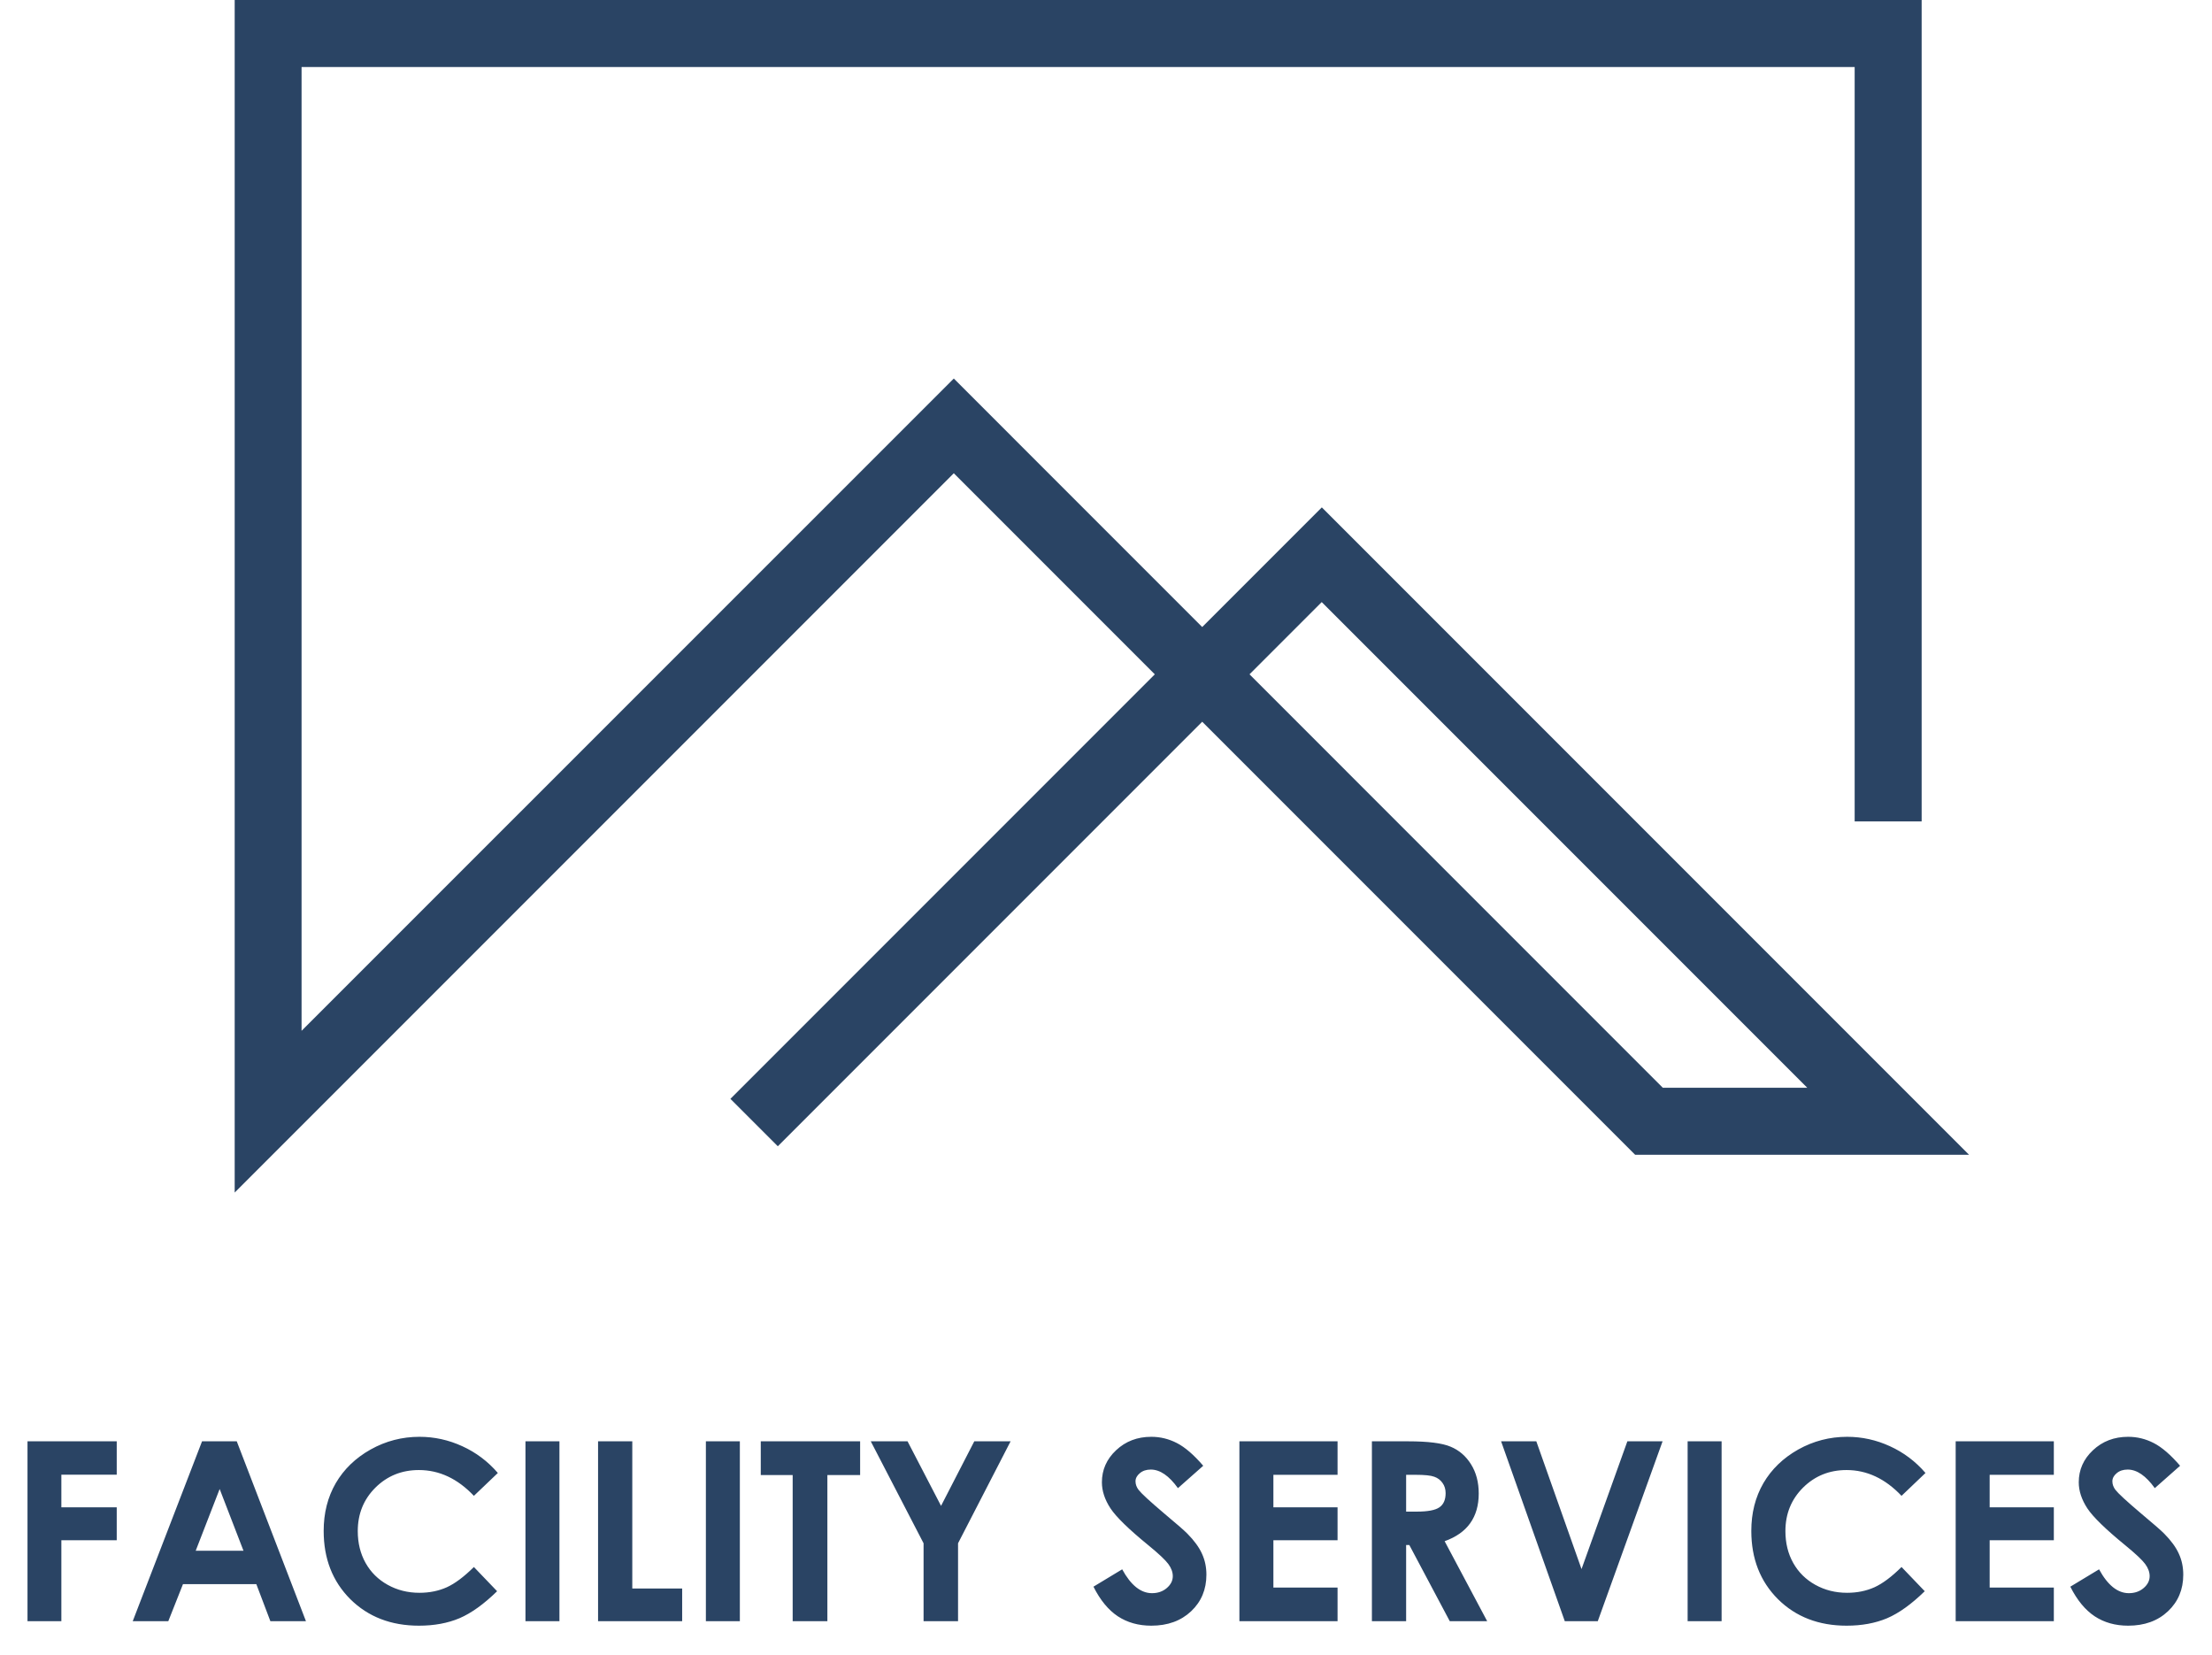 <svg xmlns="http://www.w3.org/2000/svg" width="123" height="92" viewBox="0 0 123 92" fill="none"><path d="M73.501 28.206L66.85 34.857L53.037 21.044L16.769 57.304V3.726H103.13V45.665H106.855V0H13.05V66.296L53.037 26.309L64.214 37.487L40.615 61.086L43.251 63.722L66.85 40.122L90.924 64.196H109.491L73.501 28.206ZM69.48 37.487L73.495 33.471L100.494 60.47H92.463L69.48 37.487Z" fill="#2A4464"></path><path d="M1.529 80.125H6.491V81.981H3.412V83.795H6.491V85.624H3.412V90.123H1.529V80.125ZM11.235 80.125H13.165L17.012 90.123H15.034L14.253 88.064H10.175L9.359 90.123H7.381L11.235 80.125ZM12.214 82.776L10.882 86.208H13.539L12.214 82.776ZM27.683 81.885L26.351 83.156C25.445 82.2 24.425 81.722 23.292 81.722C22.336 81.722 21.53 82.049 20.873 82.701C20.22 83.353 19.894 84.158 19.894 85.114C19.894 85.78 20.039 86.371 20.329 86.888C20.619 87.404 21.029 87.81 21.559 88.104C22.089 88.399 22.678 88.546 23.326 88.546C23.879 88.546 24.384 88.444 24.842 88.24C25.299 88.032 25.802 87.656 26.351 87.112L27.642 88.458C26.904 89.178 26.206 89.679 25.549 89.96C24.892 90.236 24.142 90.374 23.299 90.374C21.745 90.374 20.472 89.883 19.479 88.9C18.491 87.912 17.998 86.648 17.998 85.107C17.998 84.11 18.222 83.224 18.671 82.45C19.124 81.675 19.769 81.052 20.608 80.58C21.45 80.109 22.357 79.874 23.326 79.874C24.151 79.874 24.944 80.048 25.705 80.397C26.471 80.746 27.13 81.242 27.683 81.885ZM29.219 80.125H31.108V90.123H29.219V80.125ZM33.256 80.125H35.159V88.308H37.932V90.123H33.256V80.125ZM39.251 80.125H41.14V90.123H39.251V80.125ZM42.303 80.125H47.828V82.001H46.007V90.123H44.077V82.001H42.303V80.125ZM48.42 80.125H50.465L52.328 83.714L54.176 80.125H56.195L53.273 85.793V90.123H51.356V85.793L48.42 80.125ZM66.907 81.484L65.5 82.728C65.006 82.039 64.503 81.695 63.991 81.695C63.742 81.695 63.538 81.763 63.379 81.899C63.221 82.03 63.141 82.18 63.141 82.347C63.141 82.515 63.198 82.674 63.311 82.823C63.465 83.023 63.93 83.451 64.704 84.108C65.43 84.715 65.869 85.098 66.023 85.257C66.408 85.646 66.68 86.02 66.839 86.378C67.002 86.731 67.083 87.119 67.083 87.54C67.083 88.36 66.8 89.038 66.234 89.572C65.667 90.107 64.929 90.374 64.018 90.374C63.307 90.374 62.686 90.2 62.156 89.851C61.63 89.502 61.179 88.954 60.803 88.206L62.4 87.241C62.881 88.125 63.434 88.567 64.059 88.567C64.385 88.567 64.659 88.471 64.881 88.281C65.103 88.091 65.214 87.871 65.214 87.622C65.214 87.395 65.13 87.169 64.963 86.942C64.795 86.716 64.426 86.369 63.855 85.902C62.767 85.014 62.065 84.33 61.748 83.85C61.431 83.365 61.272 82.882 61.272 82.402C61.272 81.709 61.535 81.115 62.061 80.621C62.591 80.123 63.243 79.874 64.018 79.874C64.516 79.874 64.99 79.989 65.439 80.22C65.892 80.451 66.381 80.873 66.907 81.484ZM68.918 80.125H74.376V81.987H70.808V83.795H74.376V85.624H70.808V88.254H74.376V90.123H68.918V80.125ZM76.286 80.125H78.305C79.41 80.125 80.196 80.225 80.663 80.424C81.134 80.619 81.513 80.945 81.798 81.403C82.084 81.86 82.226 82.402 82.226 83.027C82.226 83.684 82.068 84.235 81.751 84.679C81.438 85.118 80.964 85.451 80.33 85.678L82.695 90.123H80.615L78.366 85.889H78.189V90.123H76.286V80.125ZM78.189 84.033H78.787C79.394 84.033 79.811 83.954 80.038 83.795C80.269 83.637 80.385 83.374 80.385 83.007C80.385 82.789 80.328 82.601 80.215 82.443C80.101 82.279 79.95 82.164 79.759 82.096C79.569 82.023 79.22 81.987 78.713 81.987H78.189V84.033ZM83.47 80.125H85.428L87.942 87.228L90.491 80.125H92.449L88.846 90.123H87.011L83.47 80.125ZM93.842 80.125H95.731V90.123H93.842V80.125ZM107.068 81.885L105.736 83.156C104.83 82.2 103.81 81.722 102.678 81.722C101.722 81.722 100.915 82.049 100.258 82.701C99.606 83.353 99.279 84.158 99.279 85.114C99.279 85.78 99.424 86.371 99.714 86.888C100.004 87.404 100.414 87.81 100.944 88.104C101.475 88.399 102.064 88.546 102.712 88.546C103.264 88.546 103.77 88.444 104.227 88.24C104.685 88.032 105.188 87.656 105.736 87.112L107.027 88.458C106.289 89.178 105.591 89.679 104.934 89.96C104.277 90.236 103.527 90.374 102.684 90.374C101.13 90.374 99.857 89.883 98.865 88.9C97.877 87.912 97.383 86.648 97.383 85.107C97.383 84.11 97.607 83.224 98.056 82.45C98.509 81.675 99.155 81.052 99.993 80.58C100.836 80.109 101.742 79.874 102.712 79.874C103.536 79.874 104.329 80.048 105.09 80.397C105.856 80.746 106.515 81.242 107.068 81.885ZM108.747 80.125H114.205V81.987H110.637V83.795H114.205V85.624H110.637V88.254H114.205V90.123H108.747V80.125ZM121.226 81.484L119.819 82.728C119.325 82.039 118.822 81.695 118.31 81.695C118.061 81.695 117.857 81.763 117.698 81.899C117.54 82.03 117.46 82.18 117.46 82.347C117.46 82.515 117.517 82.674 117.63 82.823C117.784 83.023 118.249 83.451 119.024 84.108C119.749 84.715 120.188 85.098 120.342 85.257C120.727 85.646 120.999 86.02 121.158 86.378C121.321 86.731 121.402 87.119 121.402 87.54C121.402 88.36 121.119 89.038 120.553 89.572C119.987 90.107 119.248 90.374 118.337 90.374C117.626 90.374 117.005 90.2 116.475 89.851C115.949 89.502 115.498 88.954 115.122 88.206L116.72 87.241C117.2 88.125 117.753 88.567 118.378 88.567C118.704 88.567 118.978 88.471 119.2 88.281C119.422 88.091 119.533 87.871 119.533 87.622C119.533 87.395 119.45 87.169 119.282 86.942C119.114 86.716 118.745 86.369 118.174 85.902C117.087 85.014 116.384 84.33 116.067 83.85C115.75 83.365 115.591 82.882 115.591 82.402C115.591 81.709 115.854 81.115 116.38 80.621C116.91 80.123 117.562 79.874 118.337 79.874C118.836 79.874 119.309 79.989 119.758 80.22C120.211 80.451 120.7 80.873 121.226 81.484Z" fill="#2A4464"></path></svg>